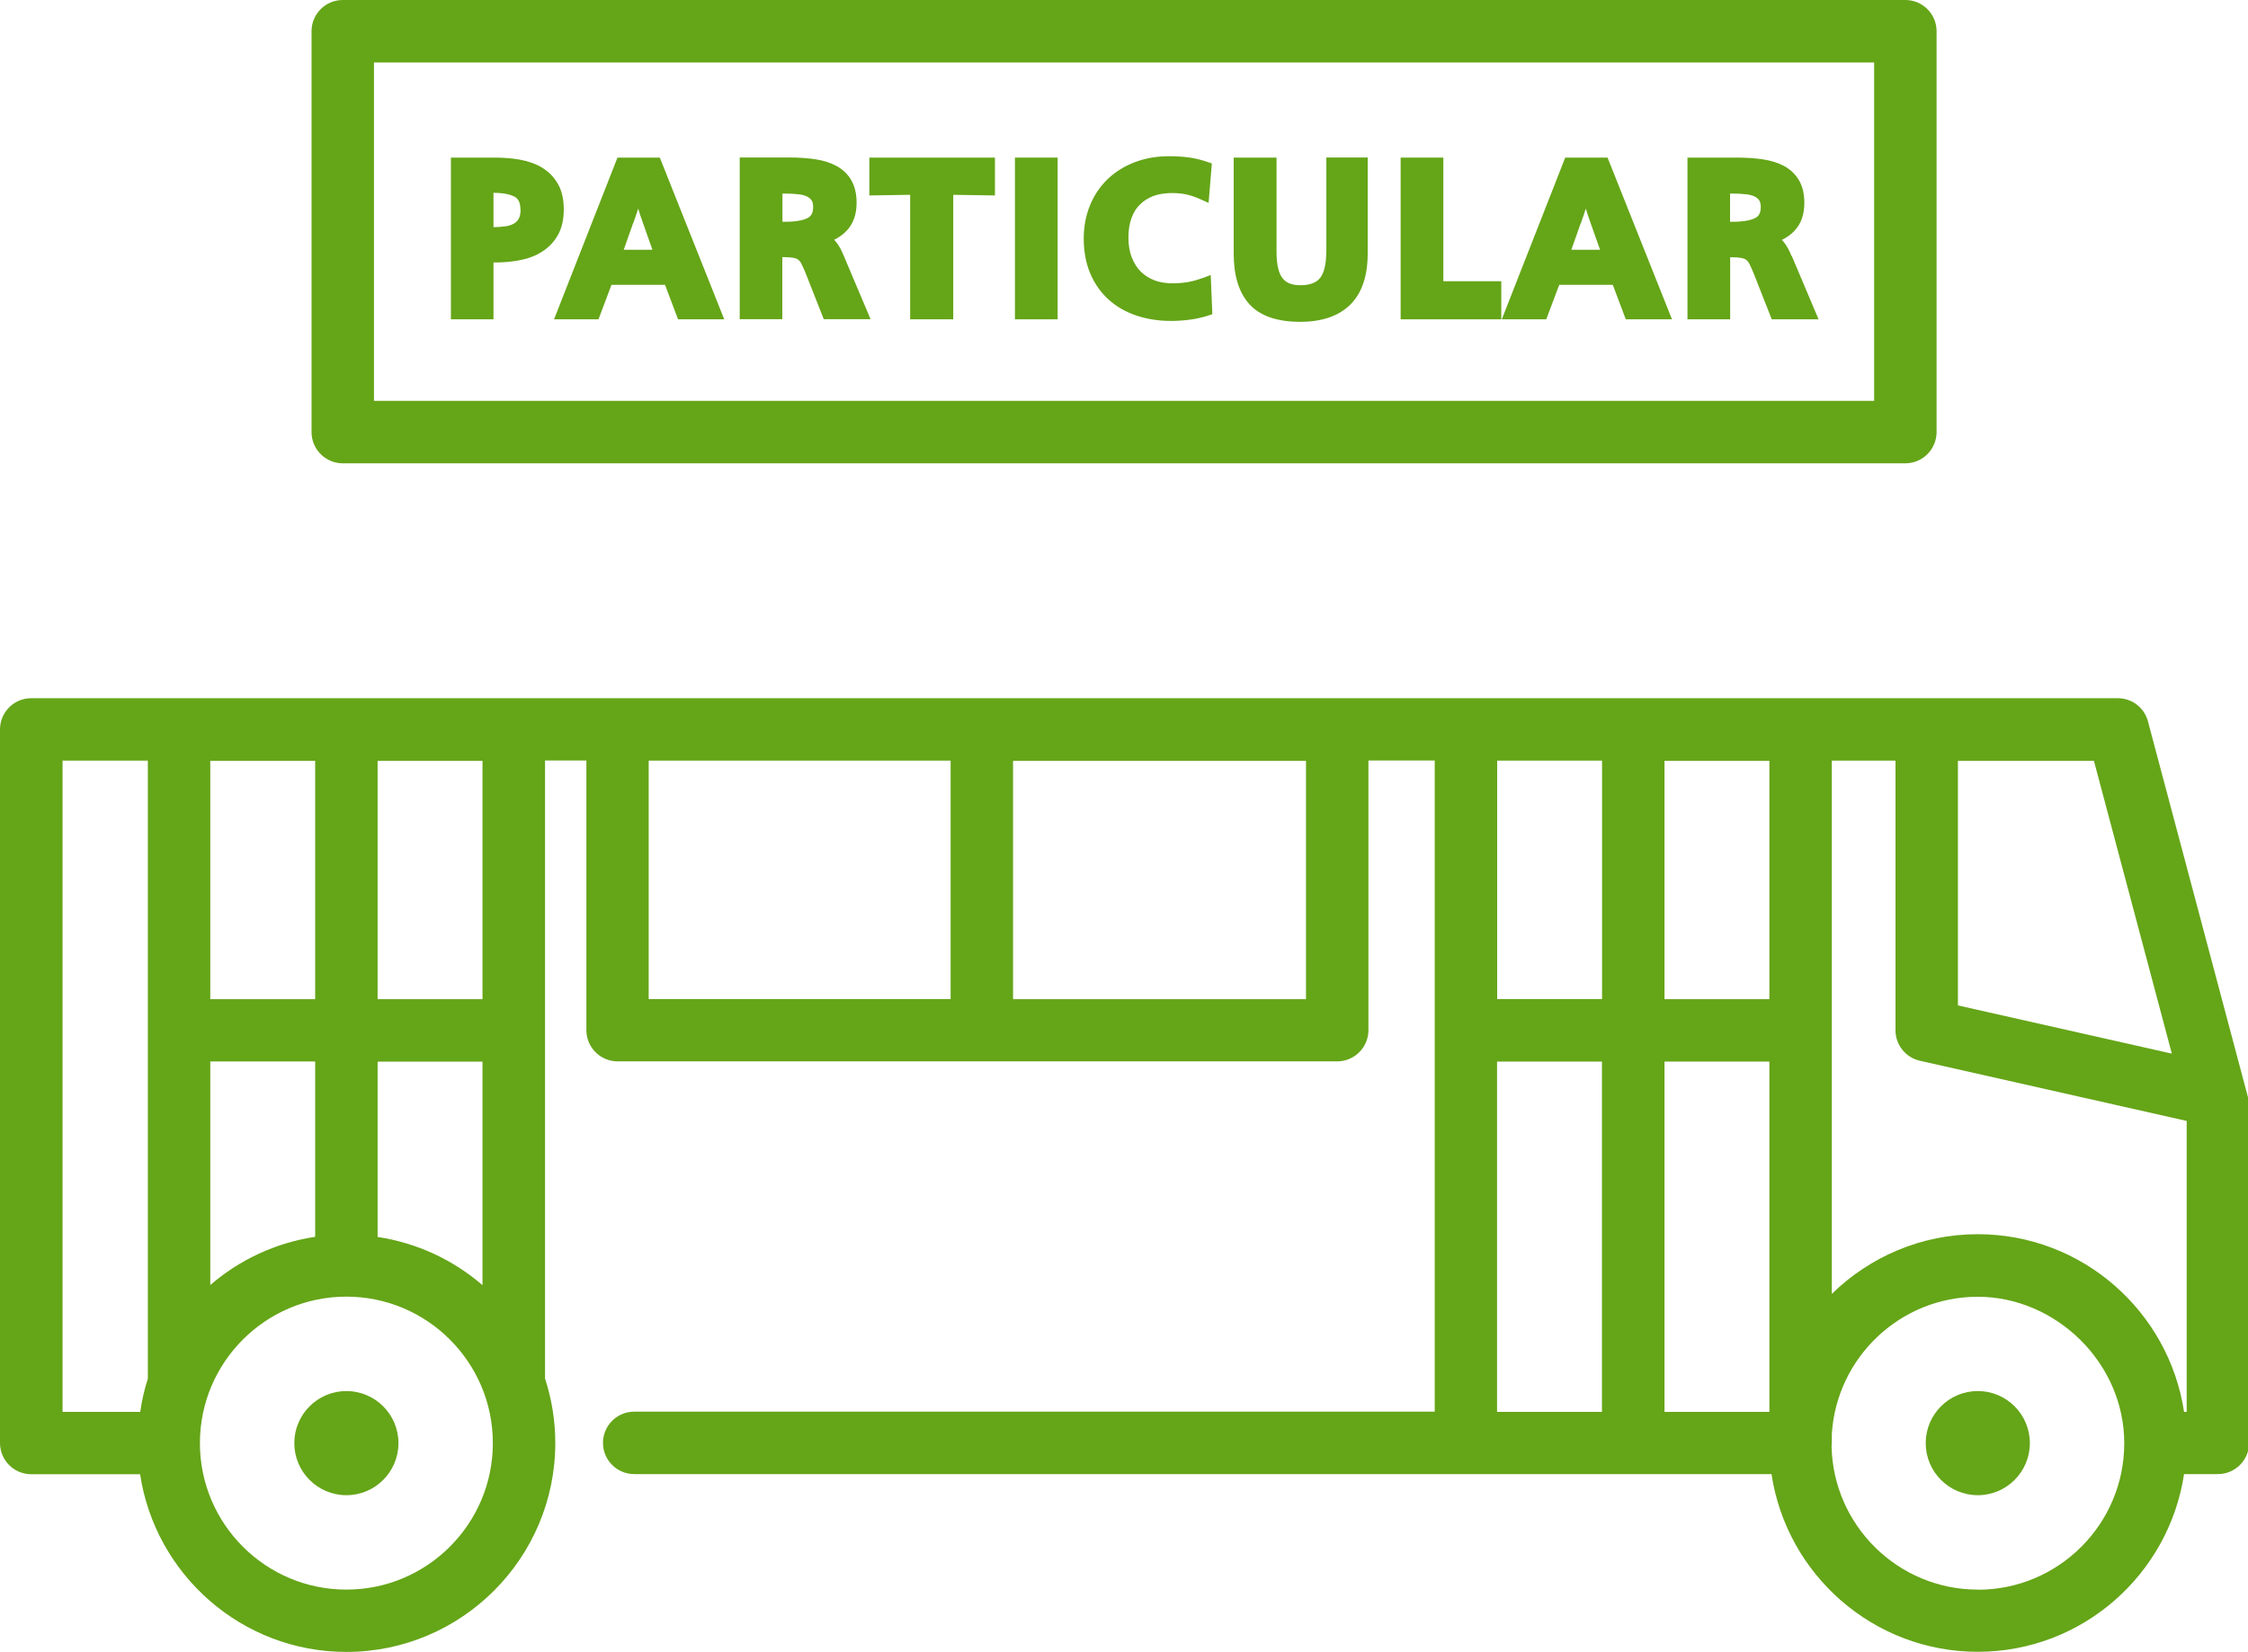 <?xml version="1.0" encoding="UTF-8"?>
<svg id="Capa_1" data-name="Capa 1" xmlns="http://www.w3.org/2000/svg" viewBox="0 0 180.03 132.29">
  <defs>
    <style>
      .cls-1 {
        fill: #65a518;
      }
    </style>
  </defs>
  <g>
    <path class="cls-1" d="M180.03,87.87l-8.01-30.1c-.29-1.1-1.28-1.86-2.42-1.86H2.5c-1.38,0-2.5,1.12-2.5,2.5v57.14c0,1.38,1.12,2.5,2.5,2.5h8.72c1.21,8.04,8.15,14.23,16.52,14.23,9.22,0,16.73-7.5,16.73-16.73,0-1.8-.29-3.53-.82-5.16v-49.49h3.31v21.59c0,1.38,1.12,2.5,2.5,2.5h57.63c1.38,0,2.5-1.12,2.5-2.5v-21.59h5.31v52.14H50.79c-1.38,0-2.5,1.12-2.5,2.5s1.12,2.5,2.5,2.5h91.08c1.21,8.04,8.15,14.23,16.52,14.23s15.3-6.19,16.52-14.23h2.71c1.38,0,2.5-1.12,2.5-2.5v-27.05c0-.22-.03-.43-.08-.64ZM173.93,84.37l-17.13-3.86v-19.59h10.89l6.24,23.45ZM141.7,113.06h-8.4v-28.05h8.4v28.05ZM141.7,80.01h-8.4v-19.09h8.4v19.09ZM30.24,99.04v-14.03h8.4v17.9c-2.33-2.01-5.22-3.38-8.4-3.86ZM25.24,99.04c-3.18.48-6.07,1.85-8.4,3.86v-17.9h8.4v14.03ZM16.84,80.01v-19.09h8.4v19.09h-8.4ZM5,60.91h6.84v49.49c-.28.86-.48,1.75-.61,2.66h-6.22v-52.14ZM27.74,127.29c-6.47,0-11.73-5.26-11.73-11.73s5.26-11.73,11.73-11.73,11.73,5.26,11.73,11.73-5.26,11.73-11.73,11.73ZM38.64,80.01h-8.4v-19.09h8.4v19.09ZM51.95,60.91h24.18v19.09h-24.18v-19.09ZM104.59,80.01h-23.46v-19.09h23.46v19.09ZM128.3,60.91v19.09h-8.4v-19.09h8.4ZM119.89,85.01h8.4v28.05h-8.4v-28.05ZM158.39,127.29c-6.38,0-11.58-5.13-11.71-11.48,0-.08.02-.16.02-.25v-.73c.38-6.12,5.47-10.99,11.69-10.99s11.73,5.26,11.73,11.73-5.26,11.73-11.73,11.73ZM174.91,113.06c-1.21-8.04-8.15-14.23-16.52-14.23-4.55,0-8.67,1.83-11.69,4.78v-42.7h5.1v21.59c0,1.17.81,2.18,1.95,2.44l21.37,4.82v23.3h-.21Z"/>
    <path class="cls-1" d="M27.74,111.39c-2.3,0-4.17,1.87-4.17,4.17s1.87,4.17,4.17,4.17,4.17-1.87,4.17-4.17-1.87-4.17-4.17-4.17Z"/>
    <path class="cls-1" d="M158.39,111.39c-2.3,0-4.17,1.87-4.17,4.17s1.87,4.17,4.17,4.17,4.17-1.87,4.17-4.17-1.87-4.17-4.17-4.17Z"/>
  </g>
  <g>
    <g>
      <path class="cls-1" d="M45.15,16.78c0-.83-.16-1.53-.48-2.07-.32-.55-.75-.98-1.28-1.3-.51-.3-1.11-.51-1.78-.63-.63-.11-1.3-.16-1.99-.16h-3.51v12.95h3.41v-4.55h.1c.71,0,1.4-.06,2.04-.19.67-.13,1.27-.36,1.77-.69.52-.33.95-.78,1.25-1.32.31-.55.47-1.23.47-2.04ZM41.69,16.8c0,.29-.05.53-.14.7-.09.17-.21.29-.37.39-.18.11-.41.19-.68.23-.3.04-.62.07-.98.07v-2.75c.77,0,1.35.12,1.72.33.19.11.44.34.44,1.03Z"/>
      <path class="cls-1" d="M49.45,12.62l-5.08,12.95h3.56l1.04-2.76h4.29l1.04,2.76h3.7l-5.16-12.95h-3.4ZM50.71,17.88c.07-.19.15-.41.23-.66l.17-.52c.05.18.11.35.16.52.08.25.16.47.23.66l.75,2.12h-2.3l.75-2.12Z"/>
      <path class="cls-1" d="M67.29,19.88c-.11-.21-.24-.4-.38-.56-.04-.04-.07-.08-.11-.12.39-.19.73-.43,1.01-.73.53-.56.79-1.31.79-2.23,0-.71-.14-1.32-.42-1.8-.28-.49-.68-.87-1.19-1.15-.48-.26-1.05-.44-1.71-.54-.62-.09-1.32-.14-2.08-.14h-3.96v12.95h3.41v-4.97h.13c.33,0,.59.02.79.06.15.03.27.08.36.15.09.07.18.18.25.32.1.2.21.44.33.73l1.46,3.71h3.75l-2.14-5.06c-.1-.23-.19-.44-.29-.63ZM62.66,15.5h.2c.41,0,.78.02,1.11.06.28.03.51.1.69.19.15.08.26.18.34.3.08.12.12.3.12.53,0,.56-.23.76-.41.86-.25.14-.77.32-1.85.32h-.2v-2.25Z"/>
      <polygon class="cls-1" points="69.62 15.65 72.89 15.6 72.89 25.57 76.34 25.57 76.34 15.6 79.68 15.65 79.68 12.62 69.62 12.62 69.62 15.65"/>
      <rect class="cls-1" x="81.28" y="12.62" width="3.42" height="12.95"/>
      <path class="cls-1" d="M96.31,22.26c-.45.17-.87.28-1.25.34-.88.13-1.83.14-2.6-.15-.42-.16-.78-.39-1.09-.69-.31-.3-.55-.69-.73-1.14-.18-.46-.27-.99-.27-1.59s.08-1.13.25-1.58c.16-.44.39-.81.69-1.09.3-.29.65-.51,1.07-.67.78-.28,1.83-.29,2.63-.12.36.08.74.21,1.14.39l.64.29.26-3.16-.37-.13c-.53-.18-1.05-.3-1.54-.36-.47-.06-.98-.09-1.52-.09-.96,0-1.86.15-2.69.46-.84.31-1.57.76-2.18,1.33-.61.58-1.1,1.28-1.44,2.1-.34.81-.52,1.72-.52,2.71s.17,1.95.51,2.76c.34.82.83,1.52,1.45,2.09.62.57,1.37,1.01,2.23,1.3.85.29,1.79.44,2.8.44.54,0,1.06-.04,1.57-.11.51-.07.97-.18,1.38-.31l.36-.12-.13-3.14-.65.25Z"/>
      <path class="cls-1" d="M106.21,20.16c0,1-.17,1.71-.5,2.11-.31.38-.83.57-1.57.57-.67,0-1.13-.18-1.43-.56-.32-.41-.48-1.12-.48-2.12v-7.54h-3.43v7.71c0,1.75.42,3.11,1.26,4.03.85.94,2.22,1.41,4.07,1.41,1.75,0,3.1-.47,4.02-1.39.92-.92,1.38-2.29,1.38-4.06v-7.71h-3.31v7.54Z"/>
      <polygon class="cls-1" points="115.59 12.62 112.17 12.62 112.17 25.57 120.23 25.57 120.23 22.52 115.59 22.52 115.59 12.62"/>
      <path class="cls-1" d="M125.35,12.62l-5.08,12.95h3.56l1.04-2.76h4.29l1.04,2.76h3.7l-5.16-12.95h-3.4ZM126.6,17.88c.07-.19.15-.41.23-.66l.17-.52c.05.18.11.35.16.52.08.25.16.47.23.66l.75,2.12h-2.3l.75-2.12Z"/>
      <path class="cls-1" d="M143.48,20.51c-.1-.23-.19-.44-.29-.62-.11-.21-.24-.4-.38-.56-.04-.04-.07-.08-.11-.12.39-.19.73-.43,1.01-.73.53-.56.79-1.31.79-2.23,0-.71-.14-1.32-.42-1.8-.28-.48-.68-.87-1.19-1.15-.48-.26-1.05-.44-1.71-.54-.62-.09-1.32-.14-2.08-.14h-3.96v12.95h3.42v-4.97h.13c.33,0,.59.02.79.06.15.03.27.08.37.15.09.07.18.18.25.32.1.2.21.44.33.73l1.46,3.71h3.75l-2.14-5.06ZM138.55,15.5h.2c.41,0,.78.02,1.11.06.28.03.51.1.69.19.15.08.26.18.34.3.08.13.12.3.12.53,0,.56-.23.76-.41.86-.25.14-.77.32-1.85.32h-.2v-2.25Z"/>
    </g>
    <path class="cls-1" d="M152.59,37.1H27.45c-1.38,0-2.5-1.12-2.5-2.5V2.5c0-1.38,1.12-2.5,2.5-2.5h125.14c1.38,0,2.5,1.12,2.5,2.5v32.1c0,1.38-1.12,2.5-2.5,2.5ZM29.95,32.1h120.14V5H29.95v27.1Z"/>
  </g>
</svg>